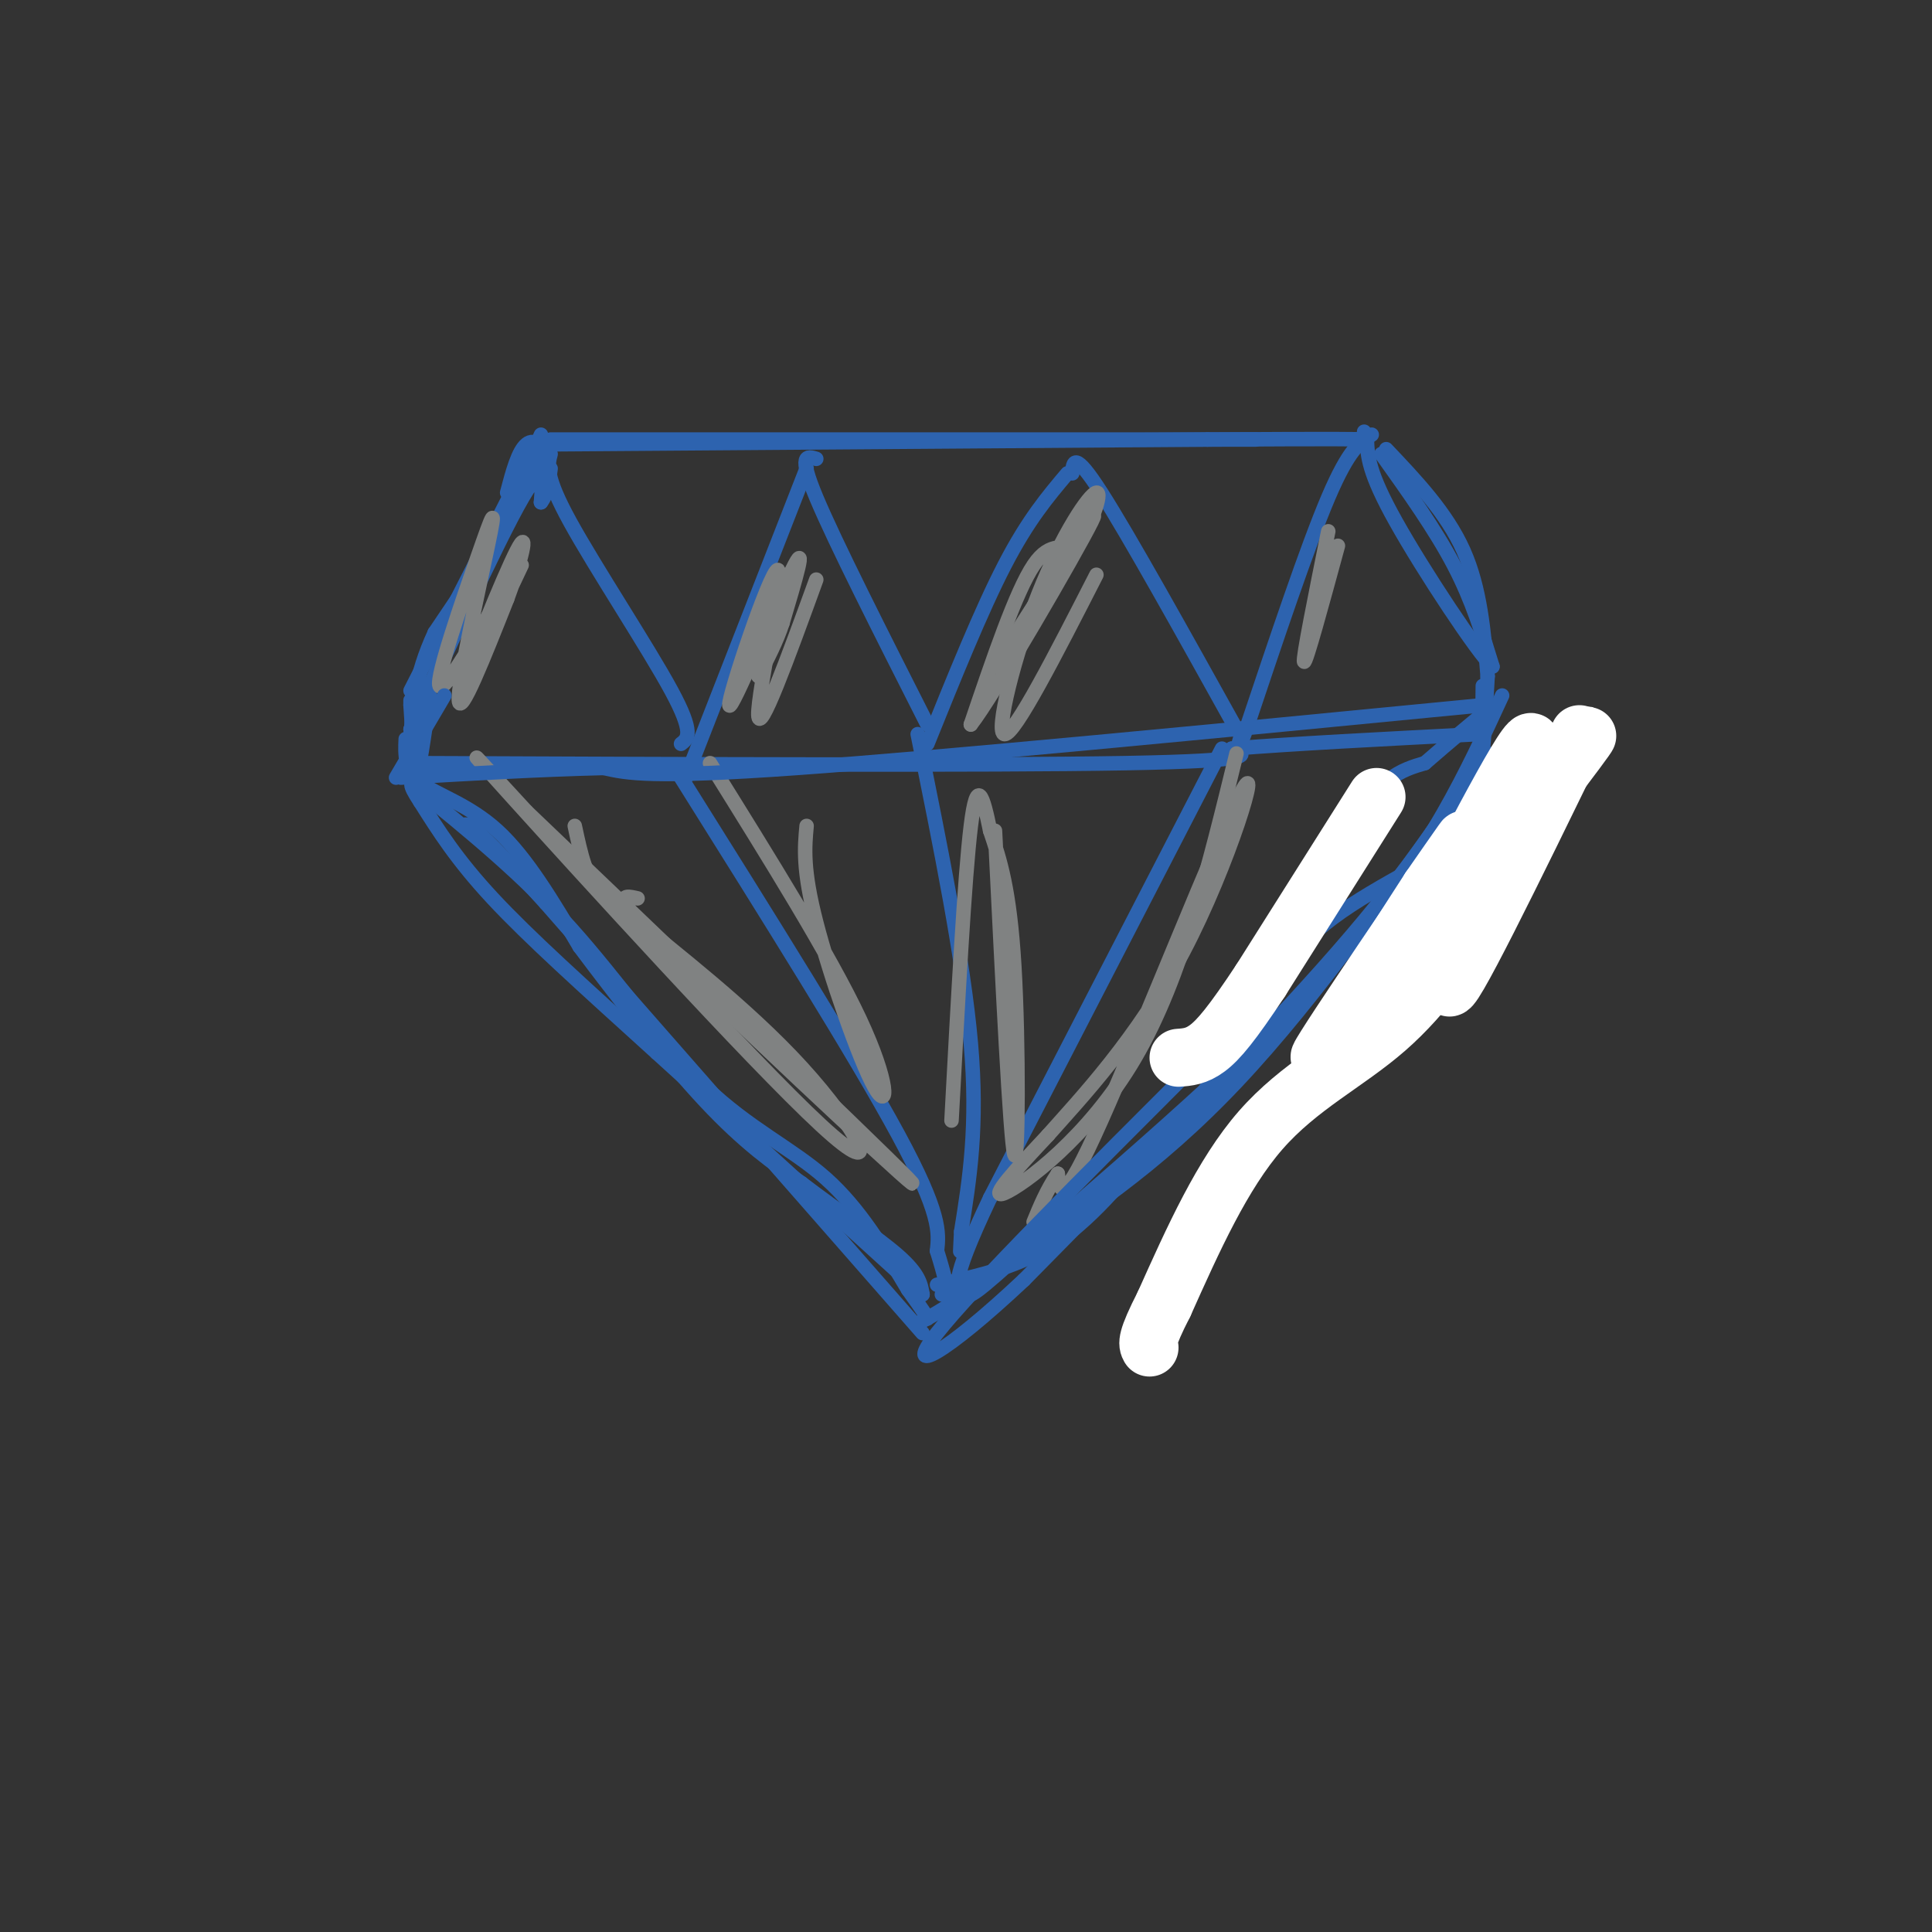 <svg viewBox='0 0 400 400' version='1.1' xmlns='http://www.w3.org/2000/svg' xmlns:xlink='http://www.w3.org/1999/xlink'><rect x="0" y="0" width="400" height="400" fill="#333333" stroke="none"/><g fill='none' stroke='rgb(45,99,175)' stroke-width='3' stroke-linecap='round' stroke-linejoin='round'><path d='M114,91c0.000,0.000 146.000,0.000 146,0'/><path d='M113,92c0.000,0.000 137.000,-1.000 137,-1'/><path d='M250,91c28.333,-0.167 30.667,-0.083 33,0'/><path d='M111,92c0.000,0.000 -26.000,51.000 -26,51'/><path d='M286,94c5.583,7.833 11.167,15.667 15,23c3.833,7.333 5.917,14.167 8,21'/><path d='M309,138c-2.933,-2.644 -14.267,-19.756 -20,-30c-5.733,-10.244 -5.867,-13.622 -6,-17'/><path d='M283,91c-1.000,-2.833 -0.500,-1.417 0,0'/><path d='M85,145c0.000,0.000 0.000,1.000 0,1'/><path d='M85,146c0.167,2.667 0.583,8.833 1,15'/><path d='M86,161c0.667,-0.333 1.833,-8.667 3,-17'/><path d='M308,140c-0.417,7.333 -0.833,14.667 -1,15c-0.167,0.333 -0.083,-6.333 0,-13'/><path d='M86,163c11.000,8.952 22.000,17.905 32,29c10.000,11.095 19.000,24.333 28,33c9.000,8.667 18.000,12.762 25,19c7.000,6.238 12.000,14.619 17,23'/><path d='M188,267c3.500,4.833 3.750,5.417 4,6'/><path d='M308,156c-17.667,25.167 -35.333,50.333 -52,68c-16.667,17.667 -32.333,27.833 -48,38'/><path d='M208,262c-11.000,8.333 -14.500,10.167 -18,12'/><path d='M311,144c-7.417,16.083 -14.833,32.167 -31,51c-16.167,18.833 -41.083,40.417 -66,62'/><path d='M214,257c-13.156,12.089 -13.044,11.311 -14,11c-0.956,-0.311 -2.978,-0.156 -5,0'/><path d='M85,158c59.833,0.250 119.667,0.500 148,0c28.333,-0.500 25.167,-1.750 22,-3'/><path d='M255,155c12.167,-1.000 31.583,-2.000 51,-3'/><path d='M114,94c-0.600,2.267 -1.200,4.533 4,14c5.200,9.467 16.200,26.133 21,35c4.800,8.867 3.400,9.933 2,11'/><path d='M167,97c0.000,0.000 -25.000,64.000 -25,64'/><path d='M169,95c-1.917,-0.583 -3.833,-1.167 0,8c3.833,9.167 13.417,28.083 23,47'/><path d='M221,98c-4.083,4.833 -8.167,9.667 -13,19c-4.833,9.333 -10.417,23.167 -16,37'/><path d='M222,98c0.167,-2.417 0.333,-4.833 6,4c5.667,8.833 16.833,28.917 28,49'/><path d='M284,90c-2.333,1.417 -4.667,2.833 -9,13c-4.333,10.167 -10.667,29.083 -17,48'/><path d='M258,151c-3.000,8.167 -2.000,4.583 -1,1'/><path d='M141,161c18.083,28.833 36.167,57.667 45,74c8.833,16.333 8.417,20.167 8,24'/><path d='M194,259c1.667,5.333 1.833,6.667 2,8'/><path d='M190,152c4.750,23.417 9.500,46.833 11,64c1.500,17.167 -0.250,28.083 -2,39'/><path d='M199,255c-0.333,6.667 -0.167,3.833 0,1'/><path d='M253,155c0.000,0.000 -48.000,93.000 -48,93'/><path d='M205,248c-8.833,18.667 -6.917,18.833 -5,19'/><path d='M112,90c0.000,0.000 -27.000,61.000 -27,61'/><path d='M85,151c0.200,-0.156 14.200,-31.044 21,-44c6.800,-12.956 6.400,-7.978 6,-3'/><path d='M112,104c1.333,-1.667 1.667,-4.333 2,-7'/><path d='M105,102c1.133,-4.289 2.267,-8.578 4,-10c1.733,-1.422 4.067,0.022 1,7c-3.067,6.978 -11.533,19.489 -20,32'/><path d='M90,131c-4.167,9.000 -4.583,15.500 -5,22'/><path d='M84,153c-0.133,3.222 -0.267,6.444 3,9c3.267,2.556 9.933,4.444 16,10c6.067,5.556 11.533,14.778 17,24'/><path d='M120,196c7.533,10.089 17.867,23.311 26,32c8.133,8.689 14.067,12.844 20,17'/><path d='M166,245c7.333,5.622 15.667,11.178 20,15c4.333,3.822 4.667,5.911 5,8'/><path d='M191,268c0.000,0.000 -55.000,-50.000 -55,-50'/><path d='M136,218c-15.444,-14.000 -26.556,-24.000 -34,-32c-7.444,-8.000 -11.222,-14.000 -15,-20'/><path d='M87,166c-2.667,-4.000 -1.833,-4.000 -1,-4'/><path d='M194,266c8.583,-1.833 17.167,-3.667 25,-9c7.833,-5.333 14.917,-14.167 22,-23'/><path d='M241,234c4.333,-3.321 4.167,-0.125 10,-11c5.833,-10.875 17.667,-35.821 26,-49c8.333,-13.179 13.167,-14.589 18,-16'/><path d='M295,158c5.167,-4.500 9.083,-7.750 13,-11'/></g>
<g fill='none' stroke='rgb(128,130,130)' stroke-width='3' stroke-linecap='round' stroke-linejoin='round'><path d='M106,119c-7.121,12.429 -14.242,24.858 -15,23c-0.758,-1.858 4.848,-18.003 8,-27c3.152,-8.997 3.848,-10.845 2,-2c-1.848,8.845 -6.242,28.384 -6,32c0.242,3.616 5.121,-8.692 10,-21'/><path d='M105,124c2.798,-7.405 4.792,-15.417 2,-10c-2.792,5.417 -10.369,24.262 -11,27c-0.631,2.738 5.685,-10.631 12,-24'/><path d='M169,120c-5.935,16.321 -11.869,32.641 -12,28c-0.131,-4.641 5.542,-30.244 4,-30c-1.542,0.244 -10.300,26.335 -10,28c0.300,1.665 9.657,-21.096 13,-28c3.343,-6.904 0.671,2.048 -2,11'/><path d='M162,129c-1.167,3.667 -3.083,7.333 -5,11'/><path d='M227,119c-8.440,16.510 -16.880,33.020 -19,33c-2.120,-0.020 2.081,-16.569 7,-29c4.919,-12.431 10.556,-20.744 12,-21c1.444,-0.256 -1.303,7.547 -4,10c-2.697,2.453 -5.342,-0.442 -9,5c-3.658,5.442 -8.329,19.221 -13,33'/><path d='M201,150c4.422,-5.533 21.978,-35.867 25,-42c3.022,-6.133 -8.489,11.933 -20,30'/><path d='M277,113c-3.333,12.250 -6.667,24.500 -7,24c-0.333,-0.500 2.333,-13.750 5,-27'/><path d='M256,156c-5.667,23.222 -11.333,46.444 -21,63c-9.667,16.556 -23.333,26.444 -27,28c-3.667,1.556 2.667,-5.222 9,-12'/><path d='M217,235c6.573,-7.413 18.504,-19.946 28,-38c9.496,-18.054 16.557,-41.630 12,-33c-4.557,8.630 -20.730,49.466 -29,68c-8.270,18.534 -8.635,14.767 -9,11'/><path d='M219,243c-2.333,3.500 -3.667,6.750 -5,10'/><path d='M206,172c1.578,32.000 3.156,64.000 4,67c0.844,3.000 0.956,-23.000 0,-39c-0.956,-16.000 -2.978,-22.000 -5,-28'/><path d='M205,172c-1.489,-7.289 -2.711,-11.511 -4,-1c-1.289,10.511 -2.644,35.756 -4,61'/><path d='M167,171c-0.417,4.506 -0.833,9.012 2,20c2.833,10.988 8.917,28.458 12,34c3.083,5.542 3.167,-0.845 -3,-14c-6.167,-13.155 -18.583,-33.077 -31,-53'/><path d='M119,171c0.604,2.832 1.209,5.664 2,8c0.791,2.336 1.770,4.176 10,11c8.230,6.824 23.711,18.633 35,31c11.289,12.367 18.385,25.291 4,12c-14.385,-13.291 -50.253,-52.797 -64,-68c-13.747,-15.203 -5.374,-6.101 3,3'/><path d='M109,168c20.952,20.036 71.833,68.625 79,76c7.167,7.375 -29.381,-26.464 -46,-43c-16.619,-16.536 -13.310,-15.768 -10,-15'/></g>
<g fill='none' stroke='rgb(45,99,175)' stroke-width='3' stroke-linecap='round' stroke-linejoin='round'><path d='M307,156c-7.083,11.417 -14.167,22.833 -30,41c-15.833,18.167 -40.417,43.083 -65,68'/><path d='M212,265c-16.511,15.511 -25.289,20.289 -18,11c7.289,-9.289 30.644,-32.644 54,-56'/><path d='M248,220c12.976,-14.536 18.417,-22.875 28,-30c9.583,-7.125 23.310,-13.036 31,-19c7.690,-5.964 9.345,-11.982 11,-18'/><path d='M307,146c-55.833,5.417 -111.667,10.833 -142,13c-30.333,2.167 -35.167,1.083 -40,0'/><path d='M125,159c-13.667,0.333 -27.833,1.167 -42,2'/><path d='M82,161c0.000,0.000 10.000,-17.000 10,-17'/><path d='M308,140c-0.750,-9.083 -1.500,-18.167 -5,-26c-3.500,-7.833 -9.750,-14.417 -16,-21'/><path d='M191,276c0.000,0.000 -78.000,-89.000 -78,-89'/><path d='M113,187c-15.833,-17.500 -16.417,-16.750 -17,-16'/></g>
<g fill='none' stroke='rgb(255,255,255)' stroke-width='12' stroke-linecap='round' stroke-linejoin='round'><path d='M327,152c-13.778,28.244 -27.556,56.489 -27,52c0.556,-4.489 15.444,-41.711 17,-49c1.556,-7.289 -10.222,15.356 -22,38'/><path d='M295,193c4.593,-5.729 27.077,-39.051 22,-33c-5.077,6.051 -37.713,51.475 -43,58c-5.287,6.525 16.775,-25.850 25,-38c8.225,-12.150 2.612,-4.075 -3,4'/><path d='M296,184c-7.833,12.095 -25.917,40.333 -20,35c5.917,-5.333 35.833,-44.238 47,-59c11.167,-14.762 3.583,-5.381 -4,4'/><path d='M319,164c-2.475,4.472 -6.663,13.652 -12,23c-5.337,9.348 -11.821,18.863 -20,26c-8.179,7.137 -18.051,11.896 -26,21c-7.949,9.104 -13.974,22.552 -20,36'/><path d='M241,270c-3.833,7.500 -3.417,8.250 -3,9'/><path d='M285,165c0.000,0.000 -24.000,38.000 -24,38'/><path d='M261,203c-5.911,8.933 -8.689,12.267 -11,14c-2.311,1.733 -4.156,1.867 -6,2'/></g>
</svg>